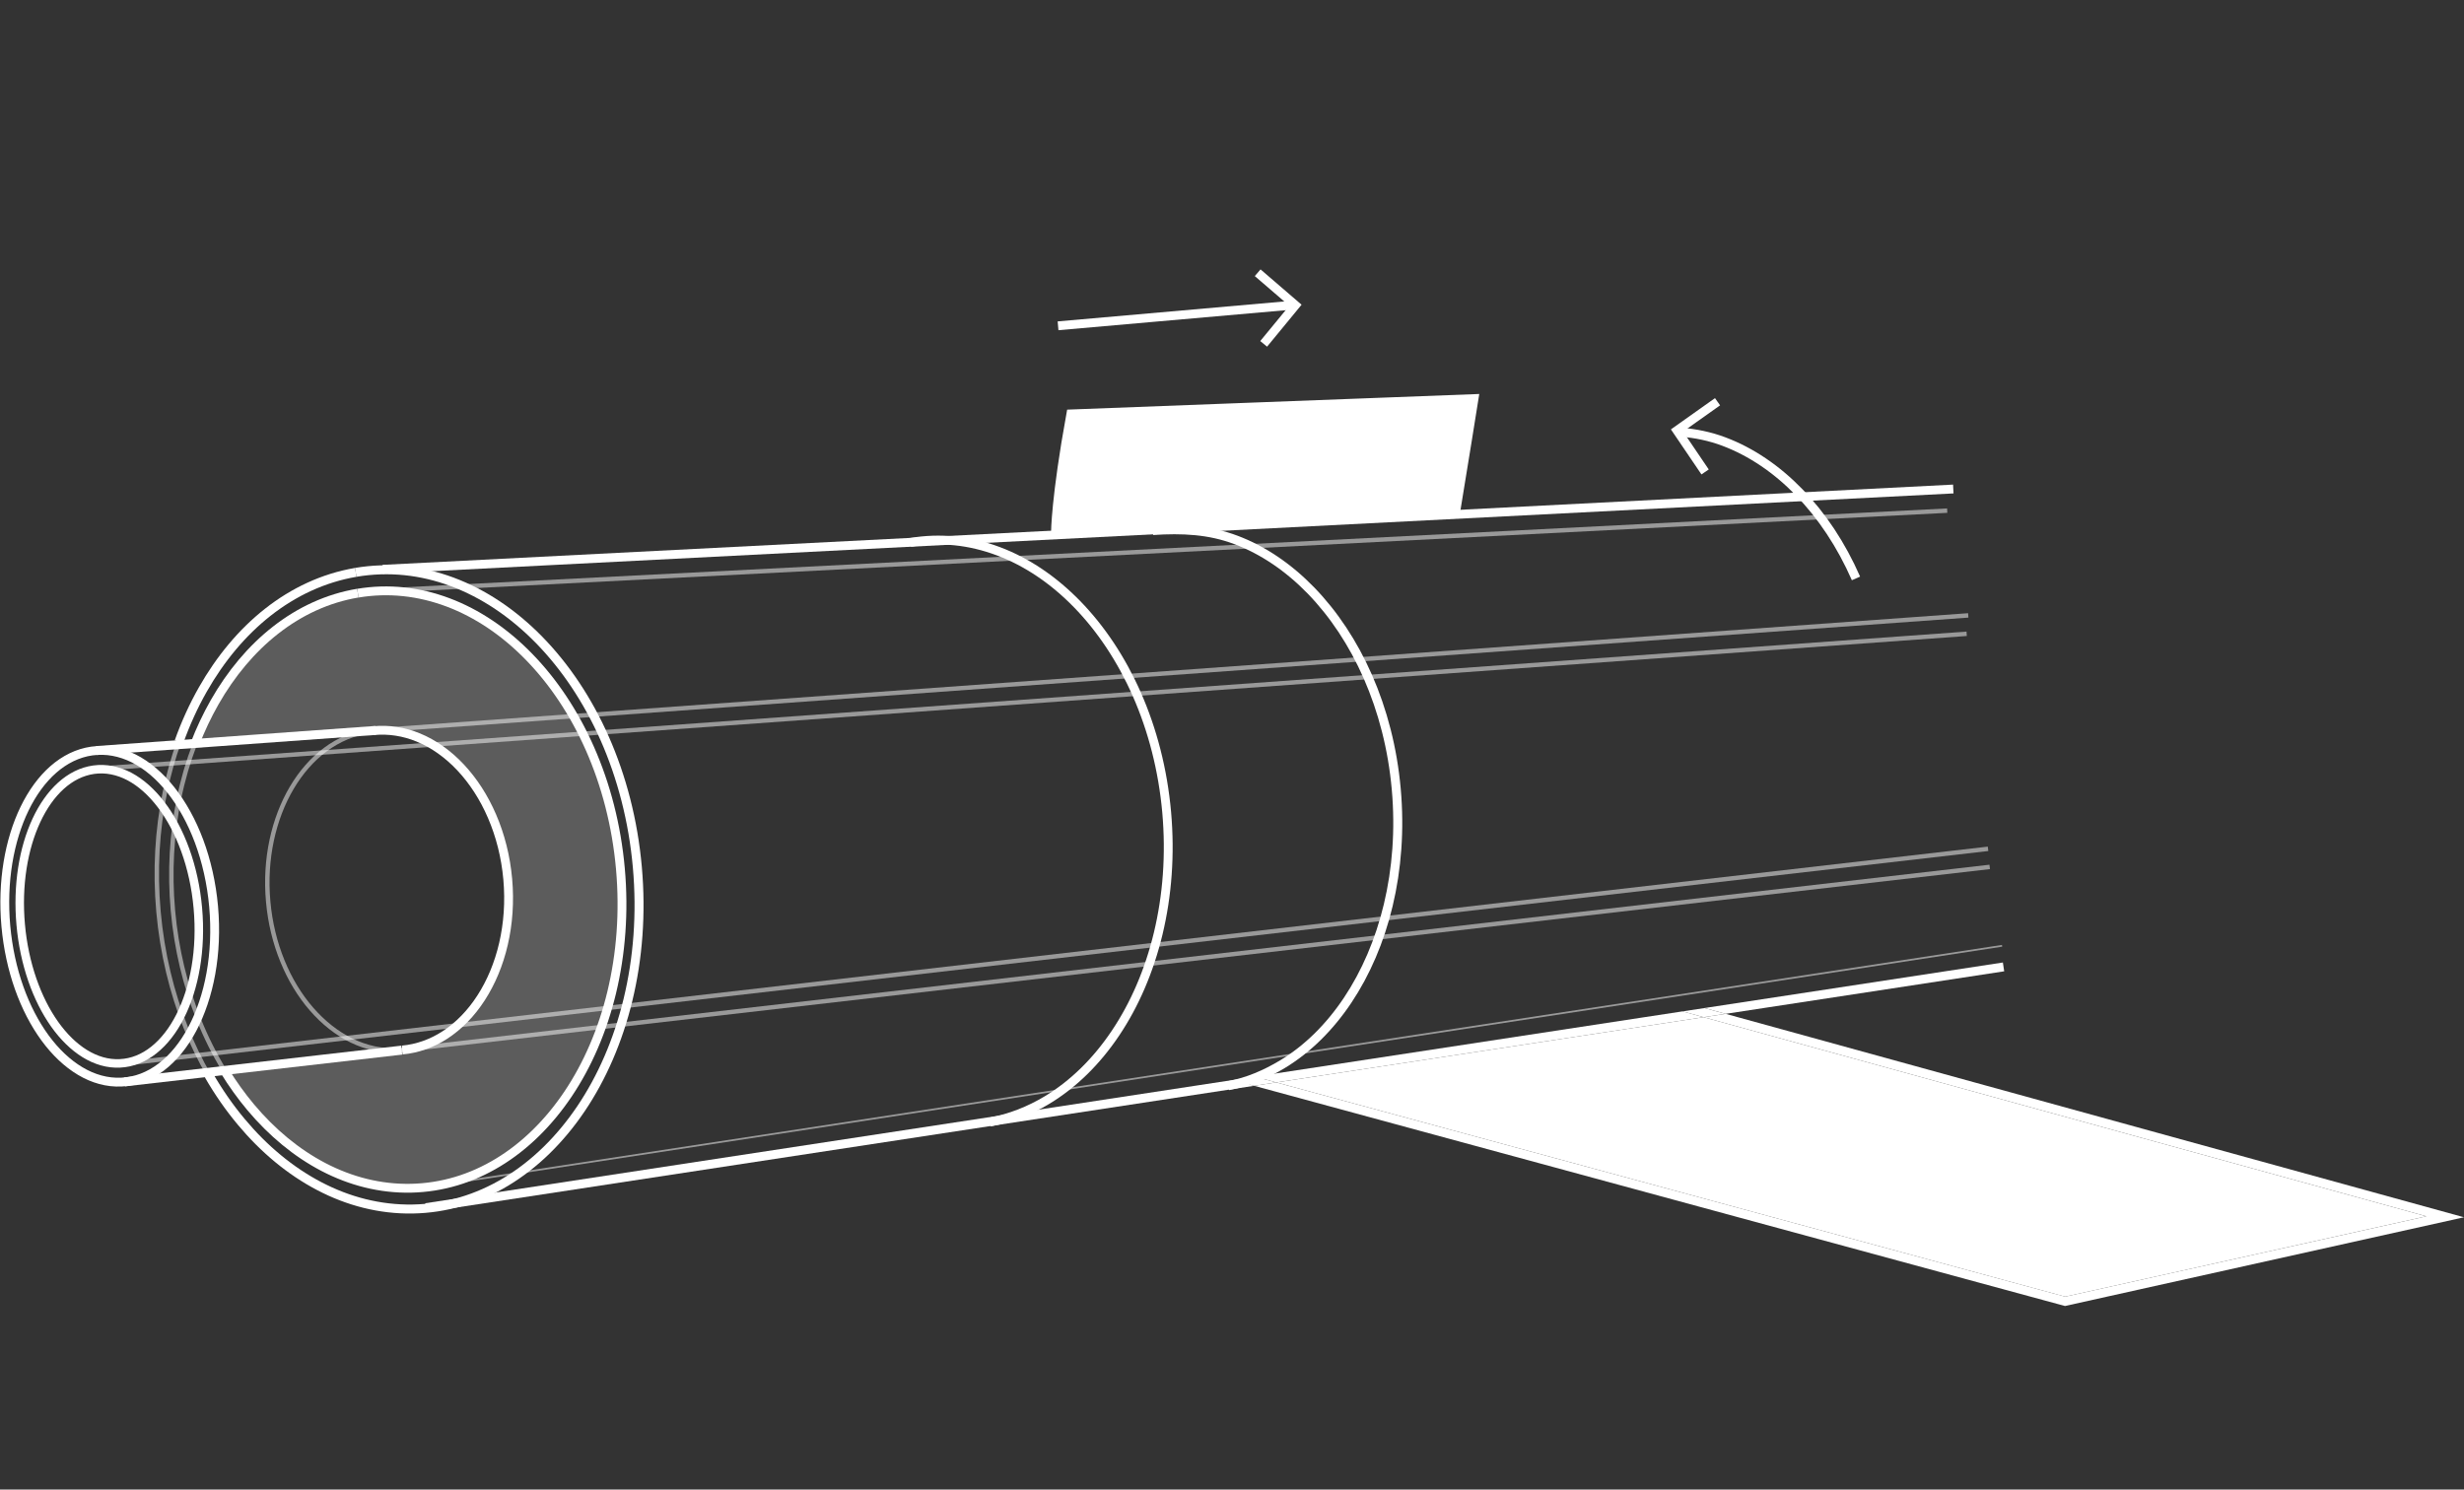 <?xml version="1.0" encoding="utf-8"?>
<!-- Generator: Adobe Illustrator 19.2.1, SVG Export Plug-In . SVG Version: 6.00 Build 0)  -->
<svg version="1.1" id="Layer_2" xmlns="http://www.w3.org/2000/svg" xmlns:xlink="http://www.w3.org/1999/xlink" x="0px" y="0px"
	 viewBox="0 0 94.862 57.355" enable-background="new 0 0 94.862 57.355" xml:space="preserve">
<rect x="0" y="0" width="94.862" height="57.355" fill="#333333" stroke="none"/>
<g id="HDPE_casing_extrusion">
	<g>
		<g opacity="0.2">
			<g>
				<defs>
					<rect id="SVGID_1_" x="7.498" y="22.749" width="16.446" height="23.005"/>
				</defs>
				<clipPath id="SVGID_2_">
					<use xlink:href="#SVGID_1_"  overflow="visible"/>
				</clipPath>
				<g clip-path="url(#SVGID_2_)">
					<defs>
						<rect id="SVGID_3_" x="7.499" y="22.749" width="16.446" height="23.005"/>
					</defs>
					<clipPath id="SVGID_4_">
						<use xlink:href="#SVGID_3_"  overflow="visible"/>
					</clipPath>
					<path clip-path="url(#SVGID_4_)" fill="#FFFFFF" d="M13.777,22.839c-1.167,0.195-2.235,0.695-3.169,1.426
						c-0.922,0.722-1.716,1.67-2.347,2.779c-0.289,0.507-0.544,1.048-0.763,1.617l6.925-0.531c0.588-0.054,1.132,0.043,1.677,0.268
						c0.592,0.243,1.146,0.637,1.629,1.151c0.486,0.517,0.901,1.156,1.214,1.884c0.314,0.73,0.526,1.549,0.604,2.422
						c0.078,0.873,0.015,1.717-0.165,2.493c-0.179,0.773-0.475,1.478-0.861,2.076c-0.384,0.595-0.858,1.084-1.398,1.432
						c-0.497,0.322-1.061,0.524-1.649,0.579l-6.839,0.785c0.31,0.508,0.651,0.982,1.017,1.418c0.817,0.973,1.766,1.761,2.801,2.3
						c1.048,0.546,2.187,0.84,3.369,0.816c1.201-0.025,2.333-0.374,3.352-0.991c1.033-0.626,1.945-1.525,2.69-2.633
						c0.753-1.119,1.331-2.449,1.684-3.919c0.356-1.478,0.483-3.09,0.334-4.76c-0.149-1.67-0.559-3.233-1.171-4.621
						c-0.609-1.38-1.412-2.581-2.351-3.543c-0.929-0.953-1.986-1.668-3.112-2.091C16.138,22.775,14.962,22.641,13.777,22.839"/>
				</g>
			</g>
		</g>
		<path fill="none" stroke="#FFFFFF" stroke-width="0.327" stroke-miterlimit="10" d="M3.609,29.637
			c-0.466,0.065-0.893,0.283-1.266,0.621c-0.371,0.336-0.69,0.791-0.942,1.332c-0.251,0.539-0.436,1.163-0.541,1.842
			c-0.105,0.677-0.131,1.41-0.063,2.17c0.067,0.757,0.223,1.474,0.446,2.121c0.224,0.648,0.516,1.228,0.858,1.711
			c0.344,0.485,0.738,0.873,1.163,1.135c0.427,0.263,0.886,0.4,1.355,0.376c0.474-0.022,0.914-0.204,1.305-0.515
			c0.393-0.312,0.736-0.754,1.01-1.294c0.276-0.544,0.482-1.185,0.602-1.891c0.12-0.708,0.153-1.48,0.081-2.281
			c-0.071-0.801-0.24-1.554-0.484-2.229c-0.243-0.672-0.559-1.265-0.927-1.748c-0.366-0.481-0.78-0.852-1.222-1.087
			C4.544,29.67,4.079,29.572,3.609,29.637"/>
		<path fill="none" stroke="#FFFFFF" stroke-width="0.34" stroke-miterlimit="10" d="M3.538,28.918
			c-0.546,0.077-1.047,0.327-1.486,0.711c-0.435,0.382-0.809,0.896-1.106,1.508c-0.295,0.607-0.513,1.312-0.639,2.076
			c-0.125,0.764-0.158,1.589-0.082,2.442c0.077,0.853,0.255,1.659,0.513,2.386c0.259,0.729,0.599,1.381,0.996,1.924
			c0.4,0.546,0.859,0.982,1.355,1.277c0.499,0.298,1.036,0.45,1.587,0.424c0.555-0.025,1.073-0.23,1.533-0.58
			c0.464-0.352,0.868-0.852,1.193-1.462c0.326-0.614,0.572-1.339,0.716-2.137c0.145-0.801,0.186-1.673,0.106-2.579
			c-0.081-0.905-0.277-1.756-0.56-2.516c-0.283-0.76-0.654-1.426-1.083-1.97c-0.428-0.541-0.914-0.956-1.432-1.218
			C4.634,28.947,4.089,28.842,3.538,28.918"/>
		<path fill="none" stroke="#FFFFFF" stroke-width="0.34" stroke-miterlimit="10" d="M8.636,41.219
			c0.311,0.508,0.651,0.982,1.018,1.419c0.817,0.973,1.766,1.76,2.8,2.299c1.048,0.546,2.187,0.84,3.37,0.816
			c1.2-0.025,2.333-0.374,3.352-0.992c1.033-0.625,1.945-1.523,2.691-2.632c0.753-1.12,1.33-2.45,1.684-3.919
			c0.355-1.478,0.483-3.09,0.334-4.76c-0.149-1.67-0.56-3.233-1.172-4.621c-0.608-1.381-1.412-2.581-2.351-3.543
			c-0.928-0.952-1.986-1.668-3.112-2.091c-1.111-0.418-2.287-0.553-3.472-0.355"/>
		<g opacity="0.5">
			<g>
				<defs>
					<rect id="SVGID_5_" x="6.513" y="28.629" width="2.194" height="12.635"/>
				</defs>
				<clipPath id="SVGID_6_">
					<use xlink:href="#SVGID_5_"  overflow="visible"/>
				</clipPath>
				<g clip-path="url(#SVGID_6_)">
					<defs>
						<rect id="SVGID_7_" x="6.512" y="28.63" width="2.194" height="12.634"/>
					</defs>
					<clipPath id="SVGID_8_">
						<use xlink:href="#SVGID_7_"  overflow="visible"/>
					</clipPath>
					<path clip-path="url(#SVGID_8_)" fill="none" stroke="#FFFFFF" stroke-width="0.17" stroke-miterlimit="10" d="M7.498,28.66
						c-0.255,0.665-0.46,1.366-0.609,2.096c-0.276,1.349-0.365,2.801-0.232,4.3c0.134,1.498,0.479,2.909,0.99,4.184
						c0.281,0.702,0.613,1.364,0.988,1.979"/>
				</g>
			</g>
		</g>
		<path fill="none" stroke="#FFFFFF" stroke-width="0.34" stroke-miterlimit="10" d="M13.777,22.839
			c-1.167,0.195-2.235,0.695-3.169,1.426c-0.922,0.722-1.716,1.67-2.347,2.779c-0.289,0.507-0.544,1.048-0.763,1.617"/>
		<path fill="none" stroke="#FFFFFF" stroke-width="0.346" stroke-miterlimit="10" d="M8.037,41.398
			c0.376,0.652,0.797,1.258,1.257,1.806c0.871,1.042,1.883,1.884,2.989,2.464c1.119,0.588,2.338,0.906,3.603,0.885
			c1.285-0.021,2.499-0.391,3.591-1.047c1.108-0.667,2.088-1.626,2.888-2.811c0.809-1.198,1.431-2.623,1.812-4.199
			c0.383-1.584,0.52-3.315,0.36-5.108c-0.16-1.792-0.601-3.469-1.259-4.958c-0.654-1.479-1.518-2.764-2.526-3.794
			c-0.998-1.019-2.132-1.78-3.339-2.23c-1.191-0.444-2.45-0.583-3.718-0.367"/>
		<path fill="none" stroke="#FFFFFF" stroke-width="0.34" stroke-miterlimit="10" d="M38.106,43.205
			c0.779-0.145,1.521-0.435,2.21-0.851c1.008-0.609,1.9-1.486,2.627-2.57c0.736-1.095,1.301-2.398,1.647-3.84
			c0.348-1.449,0.472-3.031,0.326-4.672c-0.147-1.639-0.549-3.173-1.148-4.535c-0.596-1.353-1.382-2.53-2.299-3.472
			c-0.908-0.932-1.94-1.631-3.039-2.042c-1.084-0.407-2.229-0.535-3.383-0.337"/>
		<path fill="none" stroke="#FFFFFF" stroke-width="0.346" stroke-miterlimit="10" d="M47.287,41.805
			c0.742-0.138,1.443-0.439,2.098-0.835c0.958-0.581,1.806-1.419,2.497-2.453c0.699-1.046,1.237-2.29,1.565-3.666
			c0.331-1.385,0.448-2.896,0.308-4.463c-0.139-1.566-0.523-3.031-1.093-4.332c-0.567-1.292-1.316-2.416-2.189-3.316
			c-0.864-0.89-1.846-1.558-2.891-1.951c-1.031-0.389-2.067-0.435-3.197-0.361"/>
		<g opacity="0.5">
			<g>
				<defs>
					<rect id="SVGID_9_" x="5.952" y="28.533" width="2.158" height="12.91"/>
				</defs>
				<clipPath id="SVGID_10_">
					<use xlink:href="#SVGID_9_"  overflow="visible"/>
				</clipPath>
				<g clip-path="url(#SVGID_10_)">
					<defs>
						<rect id="SVGID_11_" x="5.952" y="28.533" width="2.158" height="12.909"/>
					</defs>
					<clipPath id="SVGID_12_">
						<use xlink:href="#SVGID_11_"  overflow="visible"/>
					</clipPath>
					<path clip-path="url(#SVGID_12_)" fill="none" stroke="#FFFFFF" stroke-width="0.17" stroke-miterlimit="10" d="
						M6.891,28.562c-0.223,0.625-0.406,1.279-0.544,1.956c-0.293,1.441-0.388,2.991-0.245,4.59c0.143,1.597,0.51,3.104,1.053,4.466
						c0.256,0.641,0.551,1.251,0.882,1.824"/>
				</g>
			</g>
		</g>
		<path fill="none" stroke="#FFFFFF" stroke-width="0.346" stroke-miterlimit="10" d="M13.697,22.039
			c-1.248,0.213-2.39,0.752-3.387,1.536c-0.984,0.774-1.83,1.791-2.503,2.977c-0.355,0.625-0.662,1.298-0.916,2.01"/>
	</g>
	<line fill="none" stroke="#FFFFFF" stroke-width="0.34" stroke-miterlimit="10" x1="14.737" y1="21.92" x2="75.2" y2="18.829"/>
	<g>
		<g opacity="0.5">
			<g>
				<defs>
					<rect id="SVGID_13_" x="16.29" y="36.384" width="60.794" height="9.376"/>
				</defs>
				<clipPath id="SVGID_14_">
					<use xlink:href="#SVGID_13_"  overflow="visible"/>
				</clipPath>
				
					<line clip-path="url(#SVGID_14_)" fill="none" stroke="#FFFFFF" stroke-width="0.068" stroke-miterlimit="10" x1="16.295" y1="45.725" x2="77.079" y2="36.418"/>
			</g>
		</g>
		<g opacity="0.5">
			<g>
				<defs>
					<rect id="SVGID_15_" x="4.785" y="33.294" width="71.827" height="8.451"/>
				</defs>
				<clipPath id="SVGID_16_">
					<use xlink:href="#SVGID_15_"  overflow="visible"/>
				</clipPath>
				<g clip-path="url(#SVGID_16_)">
					<defs>
						<rect id="SVGID_17_" x="4.785" y="33.296" width="71.826" height="8.449"/>
					</defs>
					<clipPath id="SVGID_18_">
						<use xlink:href="#SVGID_17_"  overflow="visible"/>
					</clipPath>
					
						<line clip-path="url(#SVGID_18_)" fill="none" stroke="#FFFFFF" stroke-width="0.17" stroke-miterlimit="10" x1="4.794" y1="41.659" x2="76.602" y2="33.38"/>
				</g>
			</g>
		</g>
		<g opacity="0.5">
			<g>
				<defs>
					<rect id="SVGID_19_" x="4.721" y="32.598" width="71.826" height="8.45"/>
				</defs>
				<clipPath id="SVGID_20_">
					<use xlink:href="#SVGID_19_"  overflow="visible"/>
				</clipPath>
				<g clip-path="url(#SVGID_20_)">
					<defs>
						<rect id="SVGID_21_" x="4.721" y="32.598" width="71.826" height="8.45"/>
					</defs>
					<clipPath id="SVGID_22_">
						<use xlink:href="#SVGID_21_"  overflow="visible"/>
					</clipPath>
					
						<line clip-path="url(#SVGID_22_)" fill="none" stroke="#FFFFFF" stroke-width="0.17" stroke-miterlimit="10" x1="4.731" y1="40.962" x2="76.538" y2="32.684"/>
				</g>
			</g>
		</g>
		<g opacity="0.5">
			<g>
				<defs>
					<rect id="SVGID_23_" x="3.643" y="24.318" width="72.078" height="5.376"/>
				</defs>
				<clipPath id="SVGID_24_">
					<use xlink:href="#SVGID_23_"  overflow="visible"/>
				</clipPath>
				<g clip-path="url(#SVGID_24_)">
					<defs>
						<rect id="SVGID_25_" x="3.643" y="24.318" width="72.077" height="5.377"/>
					</defs>
					<clipPath id="SVGID_26_">
						<use xlink:href="#SVGID_25_"  overflow="visible"/>
					</clipPath>
					
						<line clip-path="url(#SVGID_26_)" fill="none" stroke="#FFFFFF" stroke-width="0.17" stroke-miterlimit="10" x1="3.649" y1="29.608" x2="75.715" y2="24.404"/>
				</g>
			</g>
		</g>
		<g opacity="0.5">
			<g>
				<defs>
					<rect id="SVGID_27_" x="3.703" y="23.61" width="72.078" height="5.377"/>
				</defs>
				<clipPath id="SVGID_28_">
					<use xlink:href="#SVGID_27_"  overflow="visible"/>
				</clipPath>
				<g clip-path="url(#SVGID_28_)">
					<defs>
						<rect id="SVGID_29_" x="3.703" y="23.61" width="72.078" height="5.377"/>
					</defs>
					<clipPath id="SVGID_30_">
						<use xlink:href="#SVGID_29_"  overflow="visible"/>
					</clipPath>
					
						<line clip-path="url(#SVGID_30_)" fill="none" stroke="#FFFFFF" stroke-width="0.17" stroke-miterlimit="10" x1="3.709" y1="28.9" x2="75.776" y2="23.696"/>
				</g>
			</g>
		</g>
		<g opacity="0.5">
			<g>
				<defs>
					<rect id="SVGID_31_" x="14.498" y="19.576" width="60.472" height="3.264"/>
				</defs>
				<clipPath id="SVGID_32_">
					<use xlink:href="#SVGID_31_"  overflow="visible"/>
				</clipPath>
				<g clip-path="url(#SVGID_32_)">
					<defs>
						<rect id="SVGID_33_" x="14.498" y="19.576" width="60.472" height="3.264"/>
					</defs>
					<clipPath id="SVGID_34_">
						<use xlink:href="#SVGID_33_"  overflow="visible"/>
					</clipPath>
					
						<line clip-path="url(#SVGID_34_)" fill="none" stroke="#FFFFFF" stroke-width="0.17" stroke-miterlimit="10" x1="14.503" y1="22.753" x2="74.966" y2="19.662"/>
				</g>
			</g>
		</g>
		<g opacity="0.5">
			<g>
				<defs>
					<rect id="SVGID_35_" x="10.207" y="28.048" width="5.286" height="12.487"/>
				</defs>
				<clipPath id="SVGID_36_">
					<use xlink:href="#SVGID_35_"  overflow="visible"/>
				</clipPath>
				<g clip-path="url(#SVGID_36_)">
					<defs>
						<rect id="SVGID_37_" x="10.207" y="28.049" width="5.286" height="12.486"/>
					</defs>
					<clipPath id="SVGID_38_">
						<use xlink:href="#SVGID_37_"  overflow="visible"/>
					</clipPath>
					<path clip-path="url(#SVGID_38_)" fill="none" stroke="#FFFFFF" stroke-width="0.17" stroke-miterlimit="10" d="
						M14.387,28.134c-0.045,0.005-0.09,0.008-0.135,0.014c-0.631,0.084-1.212,0.334-1.723,0.713
						c-0.508,0.376-0.947,0.88-1.298,1.475c-0.35,0.593-0.613,1.277-0.771,2.019c-0.157,0.738-0.209,1.536-0.135,2.36
						c0.073,0.824,0.266,1.599,0.551,2.296c0.285,0.7,0.666,1.324,1.115,1.841c0.452,0.52,0.973,0.935,1.539,1.212
						c0.57,0.277,1.186,0.416,1.821,0.382c0.045-0.002,0.09-0.008,0.135-0.012"/>
				</g>
			</g>
		</g>
		<path fill="none" stroke="#FFFFFF" stroke-width="0.34" stroke-miterlimit="10" d="M15.485,40.431
			c0.589-0.054,1.142-0.254,1.64-0.576c0.539-0.349,1.013-0.838,1.397-1.433c0.387-0.599,0.682-1.302,0.861-2.076
			c0.18-0.776,0.243-1.62,0.165-2.493c-0.078-0.874-0.289-1.692-0.604-2.422c-0.313-0.729-0.728-1.366-1.214-1.884
			c-0.483-0.514-1.036-0.908-1.628-1.151c-0.547-0.224-1.125-0.318-1.714-0.263"/>
	</g>
	<line fill="none" stroke="#FFFFFF" stroke-width="0.346" stroke-miterlimit="10" x1="3.709" y1="28.9" x2="14.46" y2="28.125"/>
	
		<line fill="none" stroke="#FFFFFF" stroke-width="0.346" stroke-miterlimit="10" x1="4.794" y1="41.659" x2="15.464" y2="40.436"/>
	<polygon fill="#FFFFFF" points="65.624,38.814 77.109,37.061 77.16,37.4 66.436,39.038 	"/>
	<polygon fill="#FFFFFF" points="16.372,46.331 47.46,41.586 48.281,41.809 16.422,46.671 	"/>
	<polygon fill="#FFFFFF" points="48.316,41.455 64.776,38.943 65.588,39.167 49.135,41.678 	"/>
	<polygon fill="#FFFFFF" points="79.461,50.277 48.281,41.808 49.135,41.678 79.508,49.927 93.414,46.834 65.588,39.167 
		66.436,39.038 94.862,46.871 79.5,50.288 	"/>
	<polygon fill="#FFFFFF" points="47.461,41.586 48.316,41.456 49.135,41.677 48.281,41.809 	"/>
	<polygon fill="#FFFFFF" points="64.776,38.943 65.624,38.815 66.436,39.038 65.588,39.167 	"/>
	<g>
		<path fill="#FFFFFF" d="M40.635,20.51c0,0,0-1.325,0.592-4.572l15.523-0.59c0,0-0.444,2.79-0.74,4.569"/>
		<path fill="none" stroke="#FFFFFF" stroke-width="0.34" stroke-miterlimit="10" d="M40.635,20.51c0,0,0-1.325,0.592-4.572
			l15.523-0.59c0,0-0.444,2.79-0.74,4.569"/>
	</g>
	<polygon fill="#FFFFFF" points="49.135,41.678 65.588,39.167 93.413,46.834 79.508,49.928 	"/>
	
		<line fill="none" stroke="#FFFFFF" stroke-width="0.34" stroke-miterlimit="10" x1="40.734" y1="12.545" x2="49.822" y2="11.745"/>
	<polyline fill="none" stroke="#FFFFFF" stroke-width="0.34" stroke-miterlimit="10" points="48.419,10.502 49.873,11.753 
		48.65,13.24 	"/>
	<polyline fill="none" stroke="#FFFFFF" stroke-width="0.34" stroke-miterlimit="10" points="65.645,18.172 64.563,16.576 
		66.124,15.469 	"/>
	<g>
		<path fill="none" stroke="#FFFFFF" stroke-width="0.346" stroke-miterlimit="10" d="M71.454,22.272
			c-0.567-1.293-1.315-2.417-2.188-3.316c-0.864-0.89-1.846-1.558-2.891-1.951c-0.547-0.207-1.096-0.316-1.659-0.363"/>
	</g>
</g>
</svg>
